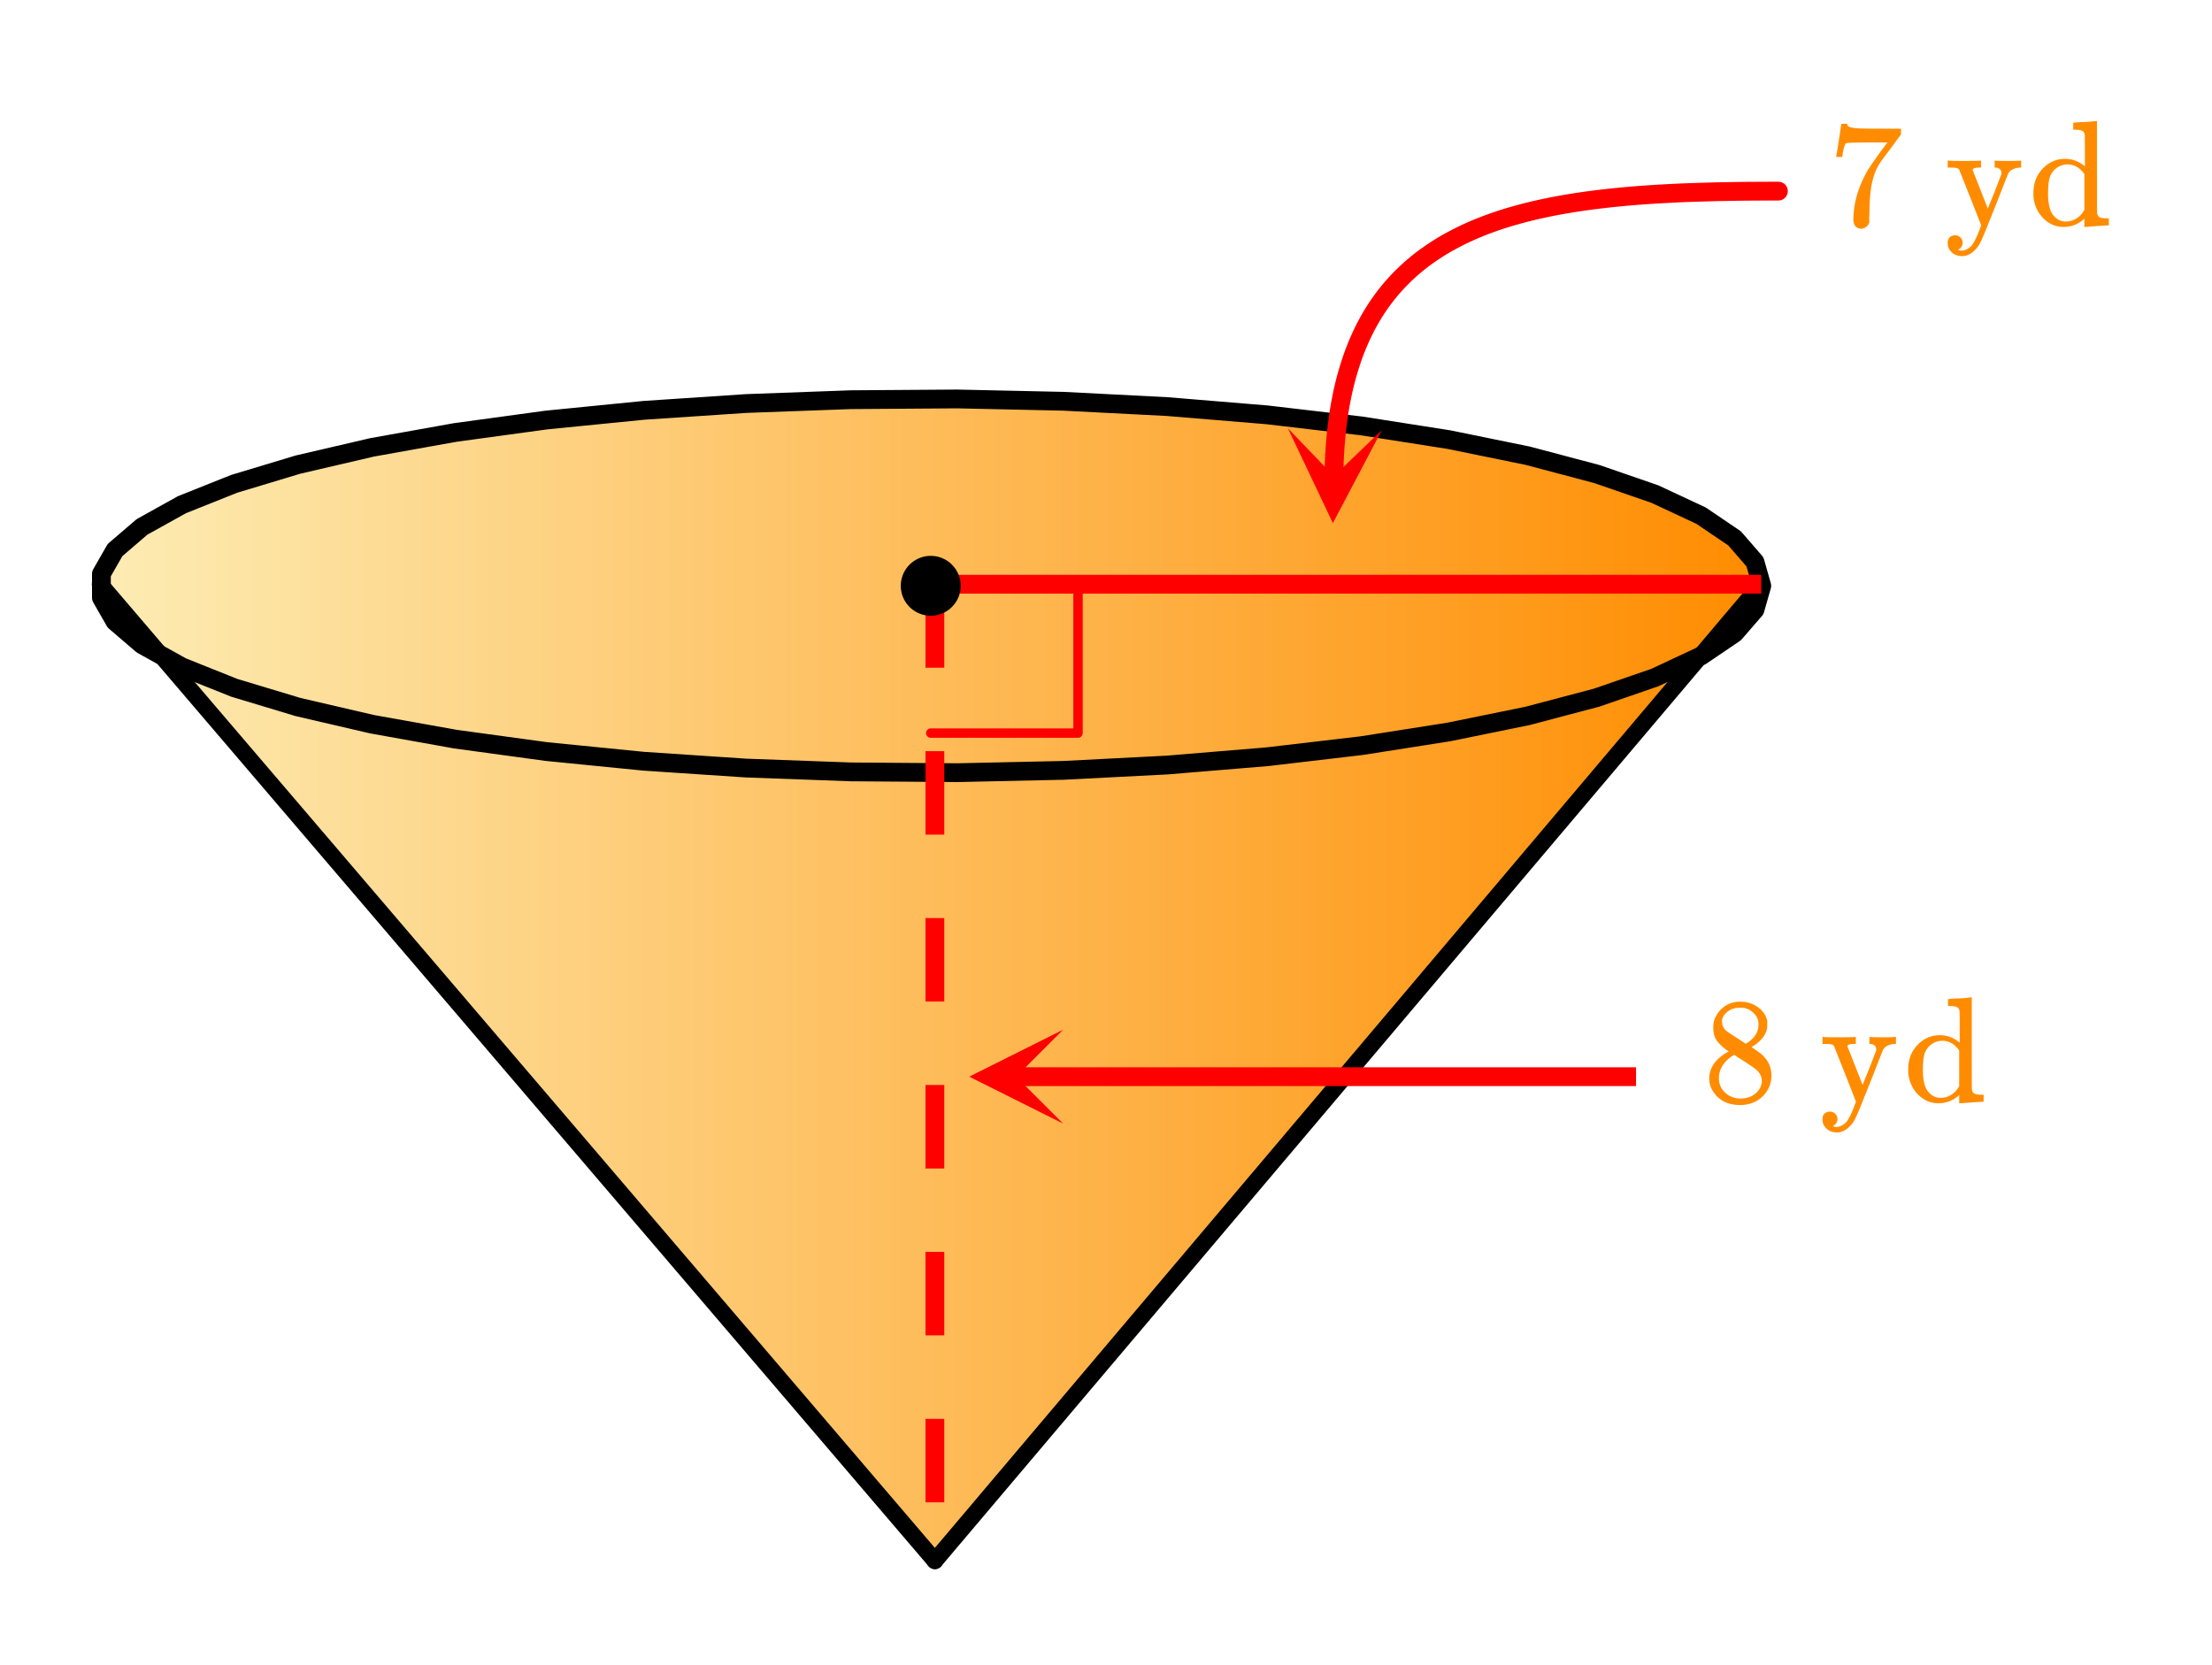<svg xmlns="http://www.w3.org/2000/svg" xmlns:xlink="http://www.w3.org/1999/xlink" width="264" height="198.72" viewBox="0 0 198 149.04"><defs><symbol overflow="visible" id="m"><path d="M.734-6.156c.008-.02.086-.508.235-1.469l.219-1.438c0-.019.085-.03.265-.03h.266v.046c0 .094.066.172.203.235.133.062.367.105.703.124.344.024 1.098.032 2.266.032h1.64v.515L5.61-6.89c-.136.188-.293.399-.468.625-.168.23-.297.407-.391.532a7.376 7.376 0 0 0-.156.234c-.461.73-.735 1.703-.828 2.922a21.42 21.42 0 0 0-.063 1.5c0 .125-.008.258-.015.39v.438a.735.735 0 0 1-.266.375.698.698 0 0 1-.453.172.67.67 0 0 1-.516-.219c-.125-.144-.187-.348-.187-.61 0-.132.015-.394.046-.78.133-1.208.551-2.422 1.25-3.641.176-.281.551-.82 1.126-1.625l.625-.844h-1.25c-1.563 0-2.387.027-2.47.078-.03.024-.077.121-.14.297-.055.18-.101.387-.14.625a1.687 1.687 0 0 1-.032.266v.031H.734zm0 0"/></symbol><symbol overflow="visible" id="o"><path d="M.438 1.063A.708.708 0 0 1 .921.89a.667.667 0 0 1 .297 1.266c-.032.007-.032.023 0 .046.062.04.156.063.281.063a.936.936 0 0 0 .39-.094c.258-.106.47-.281.626-.531.164-.25.336-.606.515-1.063L3.25 0l-.969-2.469-1-2.515C1.22-5.11.984-5.172.578-5.172H.25v-.625h.094c.101.024.535.031 1.297.031.843 0 1.343-.007 1.5-.03h.093v.624h-.109c-.43 0-.64.074-.64.219L3.843-1.5c0-.008.207-.523.625-1.547l.593-1.547v-.11a.41.41 0 0 0-.171-.343.616.616 0 0 0-.391-.125h-.047v-.625h.078c.082.024.461.031 1.14.031.5 0 .864-.007 1.095-.03h.062v.624h-.14c-.5.043-.84.219-1.016.531-.012.024-.211.524-.594 1.5-.375.97-.777 1.98-1.203 3.032-.418 1.05-.695 1.675-.828 1.875-.344.53-.762.851-1.25.968a1.83 1.83 0 0 1-.281.016c-.368 0-.668-.117-.907-.344-.242-.219-.359-.5-.359-.844 0-.21.063-.375.188-.5zm0 0"/></symbol><symbol overflow="visible" id="p"><path d="M3.281-5.953c.664 0 1.258.226 1.781.672v-1.375c0-.938-.007-1.422-.015-1.453-.031-.176-.102-.29-.203-.344-.106-.063-.305-.098-.594-.11h-.234v-.312c0-.207.004-.313.015-.313l.14-.015c.095-.008.224-.02.391-.031.165-.008.333-.016.5-.016.145-.008.305-.02.485-.031.187-.02.32-.035.406-.047.094-.008.145-.016.156-.016h.032v4.094c0 2.75.004 4.137.015 4.156.032.18.098.297.203.36.102.062.301.101.594.109h.25V0c-.023 0-.367.02-1.031.063-.668.05-1.024.078-1.063.078h-.093v-.735l-.11.094a2.64 2.64 0 0 1-1.75.64c-.625 0-1.18-.206-1.656-.624C.937-.973.594-1.617.469-2.422a3.893 3.893 0 0 1-.016-.469c0-.875.274-1.601.828-2.187.563-.582 1.227-.875 2-.875zm1.735 1.36c-.407-.571-.914-.86-1.516-.86-.438 0-.828.164-1.172.484-.23.242-.383.516-.453.828-.074.313-.11.746-.11 1.297 0 1 .188 1.684.563 2.047.281.305.629.453 1.047.453.313 0 .61-.082.89-.25.29-.176.524-.414.704-.719l.047-.078zm0 0"/></symbol><symbol overflow="visible" id="q"><path d="M2.313-4.5c-.438-.29-.778-.594-1.016-.906-.242-.313-.36-.723-.36-1.235 0-.382.07-.707.22-.968a2.38 2.38 0 0 1 2.188-1.344c.6 0 1.128.164 1.577.484.445.313.726.719.844 1.219v.328c0 .2-.008.328-.016.39-.137.595-.547 1.11-1.234 1.548l-.157.093c.5.344.758.528.782.547.664.543 1 1.211 1 2 0 .73-.266 1.356-.797 1.875-.532.508-1.2.766-2 .766C2.238.297 1.43-.11.922-.922c-.23-.32-.344-.707-.344-1.156 0-.977.578-1.785 1.735-2.422zm2.671-2.406a1.35 1.35 0 0 0-.375-.969 1.689 1.689 0 0 0-.906-.516 4.529 4.529 0 0 0-.453-.015 1.62 1.62 0 0 0-1.188.484c-.23.211-.343.453-.343.734 0 .387.16.696.484.922.05.043.336.23.86.563l.78.516c.009-.008.067-.047.173-.11.113-.07.195-.133.25-.187.476-.383.718-.86.718-1.422zM1.438-2.11c0 .53.19.968.578 1.312a1.95 1.95 0 0 0 1.343.516c.375 0 .707-.07 1-.219.301-.156.532-.36.688-.61.156-.226.234-.472.234-.734 0-.383-.164-.722-.484-1.015-.074-.07-.445-.329-1.11-.766a12.275 12.275 0 0 0-.421-.266 4.657 4.657 0 0 1-.329-.218l-.109-.079-.172.079c-.562.375-.933.824-1.11 1.343-.073.243-.109.461-.109.657zm0 0"/></symbol><clipPath id="a"><path d="M0 0h198v148.688H0zm0 0"/></clipPath><clipPath id="b"><path d="M8 52h150v88H8zm0 0"/></clipPath><clipPath id="c"><path d="M83.313 139.848l74.386-87.407H8.926zm0 0"/></clipPath><linearGradient id="d" gradientUnits="userSpaceOnUse" x1="1" x2="0" gradientTransform="matrix(148.773 0 0 87.404 8.926 52.442)"><stop offset="0" stop-color="#ff8c00"/><stop offset=".004" stop-color="#ff8c01"/><stop offset=".008" stop-color="#ff8d01"/><stop offset=".012" stop-color="#ff8d02"/><stop offset=".016" stop-color="#ff8d03"/><stop offset=".02" stop-color="#ff8e03"/><stop offset=".023" stop-color="#ff8e04"/><stop offset=".027" stop-color="#ff8f05"/><stop offset=".031" stop-color="#ff8f06"/><stop offset=".035" stop-color="#ff8f06"/><stop offset=".039" stop-color="#ff9007"/><stop offset=".043" stop-color="#ff9008"/><stop offset=".047" stop-color="#ff9008"/><stop offset=".051" stop-color="#ff9109"/><stop offset=".055" stop-color="#ff910a"/><stop offset=".059" stop-color="#ff920a"/><stop offset=".063" stop-color="#ff920b"/><stop offset=".066" stop-color="#ff920c"/><stop offset=".07" stop-color="#ff930d"/><stop offset=".074" stop-color="#ff930d"/><stop offset=".078" stop-color="#ff930e"/><stop offset=".082" stop-color="#ff940f"/><stop offset=".086" stop-color="#ff940f"/><stop offset=".09" stop-color="#ff9510"/><stop offset=".094" stop-color="#ff9511"/><stop offset=".098" stop-color="#ff9511"/><stop offset=".102" stop-color="#ff9612"/><stop offset=".105" stop-color="#ff9613"/><stop offset=".109" stop-color="#ff9614"/><stop offset=".113" stop-color="#ff9714"/><stop offset=".117" stop-color="#ff9715"/><stop offset=".121" stop-color="#ff9816"/><stop offset=".125" stop-color="#ff9816"/><stop offset=".129" stop-color="#ff9817"/><stop offset=".133" stop-color="#ff9918"/><stop offset=".137" stop-color="#ff9918"/><stop offset=".141" stop-color="#ff9919"/><stop offset=".145" stop-color="#ff9a1a"/><stop offset=".148" stop-color="#ff9a1b"/><stop offset=".152" stop-color="#ff9b1b"/><stop offset=".156" stop-color="#ff9b1c"/><stop offset=".16" stop-color="#ff9b1d"/><stop offset=".164" stop-color="#ff9c1d"/><stop offset=".168" stop-color="#ff9c1e"/><stop offset=".172" stop-color="#ff9c1f"/><stop offset=".176" stop-color="#ff9d1f"/><stop offset=".18" stop-color="#ff9d20"/><stop offset=".184" stop-color="#ff9e21"/><stop offset=".188" stop-color="#ff9e22"/><stop offset=".191" stop-color="#ff9e22"/><stop offset=".195" stop-color="#ff9f23"/><stop offset=".199" stop-color="#ff9f24"/><stop offset=".203" stop-color="#ff9f24"/><stop offset=".207" stop-color="#ffa025"/><stop offset=".211" stop-color="#ffa026"/><stop offset=".215" stop-color="#ffa126"/><stop offset=".219" stop-color="#ffa127"/><stop offset=".223" stop-color="#ffa128"/><stop offset=".227" stop-color="#ffa229"/><stop offset=".23" stop-color="#ffa229"/><stop offset=".234" stop-color="#ffa22a"/><stop offset=".238" stop-color="#ffa32b"/><stop offset=".242" stop-color="#ffa32b"/><stop offset=".246" stop-color="#fea42c"/><stop offset=".25" stop-color="#fea42d"/><stop offset=".254" stop-color="#fea42d"/><stop offset=".258" stop-color="#fea52e"/><stop offset=".262" stop-color="#fea52f"/><stop offset=".266" stop-color="#fea530"/><stop offset=".27" stop-color="#fea630"/><stop offset=".273" stop-color="#fea631"/><stop offset=".277" stop-color="#fea732"/><stop offset=".281" stop-color="#fea732"/><stop offset=".285" stop-color="#fea733"/><stop offset=".289" stop-color="#fea834"/><stop offset=".293" stop-color="#fea834"/><stop offset=".297" stop-color="#fea835"/><stop offset=".301" stop-color="#fea936"/><stop offset=".305" stop-color="#fea937"/><stop offset=".309" stop-color="#feaa37"/><stop offset=".313" stop-color="#feaa38"/><stop offset=".316" stop-color="#feaa39"/><stop offset=".32" stop-color="#feab39"/><stop offset=".324" stop-color="#feab3a"/><stop offset=".328" stop-color="#feab3b"/><stop offset=".332" stop-color="#feac3b"/><stop offset=".336" stop-color="#feac3c"/><stop offset=".34" stop-color="#fead3d"/><stop offset=".344" stop-color="#fead3e"/><stop offset=".348" stop-color="#fead3e"/><stop offset=".352" stop-color="#feae3f"/><stop offset=".355" stop-color="#feae40"/><stop offset=".359" stop-color="#feae40"/><stop offset=".363" stop-color="#feaf41"/><stop offset=".367" stop-color="#feaf42"/><stop offset=".371" stop-color="#feb042"/><stop offset=".375" stop-color="#feb043"/><stop offset=".379" stop-color="#feb044"/><stop offset=".383" stop-color="#feb145"/><stop offset=".387" stop-color="#feb145"/><stop offset=".391" stop-color="#feb146"/><stop offset=".395" stop-color="#feb247"/><stop offset=".398" stop-color="#feb247"/><stop offset=".402" stop-color="#feb348"/><stop offset=".406" stop-color="#feb349"/><stop offset=".41" stop-color="#feb349"/><stop offset=".414" stop-color="#feb44a"/><stop offset=".418" stop-color="#feb44b"/><stop offset=".422" stop-color="#feb44c"/><stop offset=".426" stop-color="#feb54c"/><stop offset=".43" stop-color="#feb54d"/><stop offset=".434" stop-color="#feb64e"/><stop offset=".438" stop-color="#feb64e"/><stop offset=".441" stop-color="#feb64f"/><stop offset=".445" stop-color="#feb750"/><stop offset=".449" stop-color="#feb750"/><stop offset=".453" stop-color="#feb751"/><stop offset=".457" stop-color="#feb852"/><stop offset=".461" stop-color="#feb853"/><stop offset=".465" stop-color="#feb953"/><stop offset=".469" stop-color="#feb954"/><stop offset=".473" stop-color="#feb955"/><stop offset=".477" stop-color="#feba55"/><stop offset=".48" stop-color="#feba56"/><stop offset=".484" stop-color="#feba57"/><stop offset=".488" stop-color="#febb57"/><stop offset=".492" stop-color="#febb58"/><stop offset=".496" stop-color="#febc59"/><stop offset=".5" stop-color="#febc5a"/><stop offset=".504" stop-color="#febc5a"/><stop offset=".508" stop-color="#febd5b"/><stop offset=".512" stop-color="#febd5c"/><stop offset=".516" stop-color="#febd5c"/><stop offset=".52" stop-color="#febe5d"/><stop offset=".523" stop-color="#febe5e"/><stop offset=".527" stop-color="#febf5e"/><stop offset=".531" stop-color="#febf5f"/><stop offset=".535" stop-color="#febf60"/><stop offset=".539" stop-color="#fec060"/><stop offset=".543" stop-color="#fec061"/><stop offset=".547" stop-color="#fec062"/><stop offset=".551" stop-color="#fec163"/><stop offset=".555" stop-color="#fec163"/><stop offset=".559" stop-color="#fec264"/><stop offset=".563" stop-color="#fec265"/><stop offset=".566" stop-color="#fec265"/><stop offset=".57" stop-color="#fec366"/><stop offset=".574" stop-color="#fec367"/><stop offset=".578" stop-color="#fec367"/><stop offset=".582" stop-color="#fec468"/><stop offset=".586" stop-color="#fec469"/><stop offset=".59" stop-color="#fec56a"/><stop offset=".594" stop-color="#fec56a"/><stop offset=".598" stop-color="#fec56b"/><stop offset=".602" stop-color="#fec66c"/><stop offset=".605" stop-color="#fec66c"/><stop offset=".609" stop-color="#fec66d"/><stop offset=".613" stop-color="#fec76e"/><stop offset=".617" stop-color="#fec76e"/><stop offset=".621" stop-color="#fec86f"/><stop offset=".625" stop-color="#fec870"/><stop offset=".629" stop-color="#fec871"/><stop offset=".633" stop-color="#fec971"/><stop offset=".637" stop-color="#fec972"/><stop offset=".641" stop-color="#fec973"/><stop offset=".645" stop-color="#feca73"/><stop offset=".648" stop-color="#feca74"/><stop offset=".652" stop-color="#fecb75"/><stop offset=".656" stop-color="#fecb75"/><stop offset=".66" stop-color="#fecb76"/><stop offset=".664" stop-color="#fecc77"/><stop offset=".668" stop-color="#fecc78"/><stop offset=".672" stop-color="#fecc78"/><stop offset=".676" stop-color="#fecd79"/><stop offset=".68" stop-color="#fecd7a"/><stop offset=".684" stop-color="#fece7a"/><stop offset=".688" stop-color="#fece7b"/><stop offset=".691" stop-color="#fece7c"/><stop offset=".695" stop-color="#fecf7c"/><stop offset=".699" stop-color="#fecf7d"/><stop offset=".703" stop-color="#fecf7e"/><stop offset=".707" stop-color="#fed07f"/><stop offset=".711" stop-color="#fed07f"/><stop offset=".715" stop-color="#fed180"/><stop offset=".719" stop-color="#fed181"/><stop offset=".723" stop-color="#fed181"/><stop offset=".727" stop-color="#fed282"/><stop offset=".73" stop-color="#fed283"/><stop offset=".734" stop-color="#fdd283"/><stop offset=".738" stop-color="#fdd384"/><stop offset=".742" stop-color="#fdd385"/><stop offset=".746" stop-color="#fdd486"/><stop offset=".75" stop-color="#fdd486"/><stop offset=".754" stop-color="#fdd487"/><stop offset=".758" stop-color="#fdd588"/><stop offset=".762" stop-color="#fdd588"/><stop offset=".766" stop-color="#fdd589"/><stop offset=".77" stop-color="#fdd68a"/><stop offset=".773" stop-color="#fdd68a"/><stop offset=".777" stop-color="#fdd78b"/><stop offset=".781" stop-color="#fdd78c"/><stop offset=".785" stop-color="#fdd78d"/><stop offset=".789" stop-color="#fdd88d"/><stop offset=".793" stop-color="#fdd88e"/><stop offset=".797" stop-color="#fdd88f"/><stop offset=".801" stop-color="#fdd98f"/><stop offset=".805" stop-color="#fdd990"/><stop offset=".809" stop-color="#fdda91"/><stop offset=".813" stop-color="#fdda91"/><stop offset=".816" stop-color="#fdda92"/><stop offset=".82" stop-color="#fddb93"/><stop offset=".824" stop-color="#fddb94"/><stop offset=".828" stop-color="#fddb94"/><stop offset=".832" stop-color="#fddc95"/><stop offset=".836" stop-color="#fddc96"/><stop offset=".84" stop-color="#fddd96"/><stop offset=".844" stop-color="#fddd97"/><stop offset=".848" stop-color="#fddd98"/><stop offset=".852" stop-color="#fdde98"/><stop offset=".855" stop-color="#fdde99"/><stop offset=".859" stop-color="#fdde9a"/><stop offset=".863" stop-color="#fddf9b"/><stop offset=".867" stop-color="#fddf9b"/><stop offset=".871" stop-color="#fde09c"/><stop offset=".875" stop-color="#fde09d"/><stop offset=".879" stop-color="#fde09d"/><stop offset=".883" stop-color="#fde19e"/><stop offset=".887" stop-color="#fde19f"/><stop offset=".891" stop-color="#fde19f"/><stop offset=".895" stop-color="#fde2a0"/><stop offset=".898" stop-color="#fde2a1"/><stop offset=".902" stop-color="#fde3a2"/><stop offset=".906" stop-color="#fde3a2"/><stop offset=".91" stop-color="#fde3a3"/><stop offset=".914" stop-color="#fde4a4"/><stop offset=".918" stop-color="#fde4a4"/><stop offset=".922" stop-color="#fde4a5"/><stop offset=".926" stop-color="#fde5a6"/><stop offset=".93" stop-color="#fde5a6"/><stop offset=".934" stop-color="#fde6a7"/><stop offset=".938" stop-color="#fde6a8"/><stop offset=".941" stop-color="#fde6a9"/><stop offset=".945" stop-color="#fde7a9"/><stop offset=".949" stop-color="#fde7aa"/><stop offset=".953" stop-color="#fde7ab"/><stop offset=".957" stop-color="#fde8ab"/><stop offset=".961" stop-color="#fde8ac"/><stop offset=".965" stop-color="#fde9ad"/><stop offset=".969" stop-color="#fde9ad"/><stop offset=".973" stop-color="#fde9ae"/><stop offset=".977" stop-color="#fdeaaf"/><stop offset=".98" stop-color="#fdeab0"/><stop offset=".984" stop-color="#fdeab0"/><stop offset=".988" stop-color="#fdebb1"/><stop offset=".992" stop-color="#fdebb2"/><stop offset=".996" stop-color="#fdebb2"/><stop offset="1" stop-color="#fdecb3"/></linearGradient><clipPath id="e"><path d="M9 35h149v35H9zm0 0"/></clipPath><clipPath id="f"><path d="M157.7 52.441l-.61-2.14-1.824-2.106-3.004-2.035-4.133-1.93-5.203-1.796-6.176-1.637-7.059-1.442-7.816-1.226-8.453-.992-8.945-.739-9.293-.476-9.489-.207-9.523.066-9.41.344-9.14.61-8.716.867-8.152 1.113L33.3 40.05l-6.63 1.543-5.702 1.718-4.676 1.868-3.578 1.988-2.418 2.074-1.219 2.13v2.144l1.219 2.125 2.418 2.074 3.578 1.988 4.676 1.871 5.703 1.719 6.629 1.539 7.453 1.336 8.152 1.113 8.715.867 9.14.61 9.41.344 9.524.07 9.489-.207 9.293-.477 8.945-.742 8.453-.992 7.816-1.227 7.059-1.441 6.176-1.633 5.203-1.797 4.133-1.933 3.004-2.035 1.824-2.106.61-2.14"/></clipPath><linearGradient id="g" gradientUnits="userSpaceOnUse" x1="1" x2="0" gradientTransform="matrix(148.62 0 0 33.457 9.08 35.714)"><stop offset="0" stop-color="#ff8c00"/><stop offset=".004" stop-color="#ff8c01"/><stop offset=".008" stop-color="#ff8d01"/><stop offset=".012" stop-color="#ff8d02"/><stop offset=".016" stop-color="#ff8d03"/><stop offset=".02" stop-color="#ff8e03"/><stop offset=".023" stop-color="#ff8e04"/><stop offset=".027" stop-color="#ff8f05"/><stop offset=".031" stop-color="#ff8f06"/><stop offset=".035" stop-color="#ff8f06"/><stop offset=".039" stop-color="#ff9007"/><stop offset=".043" stop-color="#ff9008"/><stop offset=".047" stop-color="#ff9008"/><stop offset=".051" stop-color="#ff9109"/><stop offset=".055" stop-color="#ff910a"/><stop offset=".059" stop-color="#ff920a"/><stop offset=".063" stop-color="#ff920b"/><stop offset=".066" stop-color="#ff920c"/><stop offset=".07" stop-color="#ff930d"/><stop offset=".074" stop-color="#ff930d"/><stop offset=".078" stop-color="#ff930e"/><stop offset=".082" stop-color="#ff940f"/><stop offset=".086" stop-color="#ff940f"/><stop offset=".09" stop-color="#ff9510"/><stop offset=".094" stop-color="#ff9511"/><stop offset=".098" stop-color="#ff9511"/><stop offset=".102" stop-color="#ff9612"/><stop offset=".105" stop-color="#ff9613"/><stop offset=".109" stop-color="#ff9614"/><stop offset=".113" stop-color="#ff9714"/><stop offset=".117" stop-color="#ff9715"/><stop offset=".121" stop-color="#ff9816"/><stop offset=".125" stop-color="#ff9816"/><stop offset=".129" stop-color="#ff9817"/><stop offset=".133" stop-color="#ff9918"/><stop offset=".137" stop-color="#ff9918"/><stop offset=".141" stop-color="#ff9919"/><stop offset=".145" stop-color="#ff9a1a"/><stop offset=".148" stop-color="#ff9a1b"/><stop offset=".152" stop-color="#ff9b1b"/><stop offset=".156" stop-color="#ff9b1c"/><stop offset=".16" stop-color="#ff9b1d"/><stop offset=".164" stop-color="#ff9c1d"/><stop offset=".168" stop-color="#ff9c1e"/><stop offset=".172" stop-color="#ff9c1f"/><stop offset=".176" stop-color="#ff9d1f"/><stop offset=".18" stop-color="#ff9d20"/><stop offset=".184" stop-color="#ff9e21"/><stop offset=".188" stop-color="#ff9e22"/><stop offset=".191" stop-color="#ff9e22"/><stop offset=".195" stop-color="#ff9f23"/><stop offset=".199" stop-color="#ff9f24"/><stop offset=".203" stop-color="#ff9f24"/><stop offset=".207" stop-color="#ffa025"/><stop offset=".211" stop-color="#ffa026"/><stop offset=".215" stop-color="#ffa126"/><stop offset=".219" stop-color="#ffa127"/><stop offset=".223" stop-color="#ffa128"/><stop offset=".227" stop-color="#ffa229"/><stop offset=".23" stop-color="#ffa229"/><stop offset=".234" stop-color="#ffa22a"/><stop offset=".238" stop-color="#ffa32b"/><stop offset=".242" stop-color="#ffa32b"/><stop offset=".246" stop-color="#fea42c"/><stop offset=".25" stop-color="#fea42d"/><stop offset=".254" stop-color="#fea42d"/><stop offset=".258" stop-color="#fea52e"/><stop offset=".262" stop-color="#fea52f"/><stop offset=".266" stop-color="#fea530"/><stop offset=".27" stop-color="#fea630"/><stop offset=".273" stop-color="#fea631"/><stop offset=".277" stop-color="#fea732"/><stop offset=".281" stop-color="#fea732"/><stop offset=".285" stop-color="#fea733"/><stop offset=".289" stop-color="#fea834"/><stop offset=".293" stop-color="#fea834"/><stop offset=".297" stop-color="#fea835"/><stop offset=".301" stop-color="#fea936"/><stop offset=".305" stop-color="#fea937"/><stop offset=".309" stop-color="#feaa37"/><stop offset=".313" stop-color="#feaa38"/><stop offset=".316" stop-color="#feaa39"/><stop offset=".32" stop-color="#feab39"/><stop offset=".324" stop-color="#feab3a"/><stop offset=".328" stop-color="#feab3b"/><stop offset=".332" stop-color="#feac3b"/><stop offset=".336" stop-color="#feac3c"/><stop offset=".34" stop-color="#fead3d"/><stop offset=".344" stop-color="#fead3e"/><stop offset=".348" stop-color="#fead3e"/><stop offset=".352" stop-color="#feae3f"/><stop offset=".355" stop-color="#feae40"/><stop offset=".359" stop-color="#feae40"/><stop offset=".363" stop-color="#feaf41"/><stop offset=".367" stop-color="#feaf42"/><stop offset=".371" stop-color="#feb042"/><stop offset=".375" stop-color="#feb043"/><stop offset=".379" stop-color="#feb044"/><stop offset=".383" stop-color="#feb145"/><stop offset=".387" stop-color="#feb145"/><stop offset=".391" stop-color="#feb146"/><stop offset=".395" stop-color="#feb247"/><stop offset=".398" stop-color="#feb247"/><stop offset=".402" stop-color="#feb348"/><stop offset=".406" stop-color="#feb349"/><stop offset=".41" stop-color="#feb349"/><stop offset=".414" stop-color="#feb44a"/><stop offset=".418" stop-color="#feb44b"/><stop offset=".422" stop-color="#feb44c"/><stop offset=".426" stop-color="#feb54c"/><stop offset=".43" stop-color="#feb54d"/><stop offset=".434" stop-color="#feb64e"/><stop offset=".438" stop-color="#feb64e"/><stop offset=".441" stop-color="#feb64f"/><stop offset=".445" stop-color="#feb750"/><stop offset=".449" stop-color="#feb750"/><stop offset=".453" stop-color="#feb751"/><stop offset=".457" stop-color="#feb852"/><stop offset=".461" stop-color="#feb853"/><stop offset=".465" stop-color="#feb953"/><stop offset=".469" stop-color="#feb954"/><stop offset=".473" stop-color="#feb955"/><stop offset=".477" stop-color="#feba55"/><stop offset=".48" stop-color="#feba56"/><stop offset=".484" stop-color="#feba57"/><stop offset=".488" stop-color="#febb57"/><stop offset=".492" stop-color="#febb58"/><stop offset=".496" stop-color="#febc59"/><stop offset=".5" stop-color="#febc5a"/><stop offset=".504" stop-color="#febc5a"/><stop offset=".508" stop-color="#febd5b"/><stop offset=".512" stop-color="#febd5c"/><stop offset=".516" stop-color="#febd5c"/><stop offset=".52" stop-color="#febe5d"/><stop offset=".523" stop-color="#febe5e"/><stop offset=".527" stop-color="#febf5e"/><stop offset=".531" stop-color="#febf5f"/><stop offset=".535" stop-color="#febf60"/><stop offset=".539" stop-color="#fec060"/><stop offset=".543" stop-color="#fec061"/><stop offset=".547" stop-color="#fec062"/><stop offset=".551" stop-color="#fec163"/><stop offset=".555" stop-color="#fec163"/><stop offset=".559" stop-color="#fec264"/><stop offset=".563" stop-color="#fec265"/><stop offset=".566" stop-color="#fec265"/><stop offset=".57" stop-color="#fec366"/><stop offset=".574" stop-color="#fec367"/><stop offset=".578" stop-color="#fec367"/><stop offset=".582" stop-color="#fec468"/><stop offset=".586" stop-color="#fec469"/><stop offset=".59" stop-color="#fec56a"/><stop offset=".594" stop-color="#fec56a"/><stop offset=".598" stop-color="#fec56b"/><stop offset=".602" stop-color="#fec66c"/><stop offset=".605" stop-color="#fec66c"/><stop offset=".609" stop-color="#fec66d"/><stop offset=".613" stop-color="#fec76e"/><stop offset=".617" stop-color="#fec76e"/><stop offset=".621" stop-color="#fec86f"/><stop offset=".625" stop-color="#fec870"/><stop offset=".629" stop-color="#fec871"/><stop offset=".633" stop-color="#fec971"/><stop offset=".637" stop-color="#fec972"/><stop offset=".641" stop-color="#fec973"/><stop offset=".645" stop-color="#feca73"/><stop offset=".648" stop-color="#feca74"/><stop offset=".652" stop-color="#fecb75"/><stop offset=".656" stop-color="#fecb75"/><stop offset=".66" stop-color="#fecb76"/><stop offset=".664" stop-color="#fecc77"/><stop offset=".668" stop-color="#fecc78"/><stop offset=".672" stop-color="#fecc78"/><stop offset=".676" stop-color="#fecd79"/><stop offset=".68" stop-color="#fecd7a"/><stop offset=".684" stop-color="#fece7a"/><stop offset=".688" stop-color="#fece7b"/><stop offset=".691" stop-color="#fece7c"/><stop offset=".695" stop-color="#fecf7c"/><stop offset=".699" stop-color="#fecf7d"/><stop offset=".703" stop-color="#fecf7e"/><stop offset=".707" stop-color="#fed07f"/><stop offset=".711" stop-color="#fed07f"/><stop offset=".715" stop-color="#fed180"/><stop offset=".719" stop-color="#fed181"/><stop offset=".723" stop-color="#fed181"/><stop offset=".727" stop-color="#fed282"/><stop offset=".73" stop-color="#fed283"/><stop offset=".734" stop-color="#fdd283"/><stop offset=".738" stop-color="#fdd384"/><stop offset=".742" stop-color="#fdd385"/><stop offset=".746" stop-color="#fdd486"/><stop offset=".75" stop-color="#fdd486"/><stop offset=".754" stop-color="#fdd487"/><stop offset=".758" stop-color="#fdd588"/><stop offset=".762" stop-color="#fdd588"/><stop offset=".766" stop-color="#fdd589"/><stop offset=".77" stop-color="#fdd68a"/><stop offset=".773" stop-color="#fdd68a"/><stop offset=".777" stop-color="#fdd78b"/><stop offset=".781" stop-color="#fdd78c"/><stop offset=".785" stop-color="#fdd78d"/><stop offset=".789" stop-color="#fdd88d"/><stop offset=".793" stop-color="#fdd88e"/><stop offset=".797" stop-color="#fdd88f"/><stop offset=".801" stop-color="#fdd98f"/><stop offset=".805" stop-color="#fdd990"/><stop offset=".809" stop-color="#fdda91"/><stop offset=".813" stop-color="#fdda91"/><stop offset=".816" stop-color="#fdda92"/><stop offset=".82" stop-color="#fddb93"/><stop offset=".824" stop-color="#fddb94"/><stop offset=".828" stop-color="#fddb94"/><stop offset=".832" stop-color="#fddc95"/><stop offset=".836" stop-color="#fddc96"/><stop offset=".84" stop-color="#fddd96"/><stop offset=".844" stop-color="#fddd97"/><stop offset=".848" stop-color="#fddd98"/><stop offset=".852" stop-color="#fdde98"/><stop offset=".855" stop-color="#fdde99"/><stop offset=".859" stop-color="#fdde9a"/><stop offset=".863" stop-color="#fddf9b"/><stop offset=".867" stop-color="#fddf9b"/><stop offset=".871" stop-color="#fde09c"/><stop offset=".875" stop-color="#fde09d"/><stop offset=".879" stop-color="#fde09d"/><stop offset=".883" stop-color="#fde19e"/><stop offset=".887" stop-color="#fde19f"/><stop offset=".891" stop-color="#fde19f"/><stop offset=".895" stop-color="#fde2a0"/><stop offset=".898" stop-color="#fde2a1"/><stop offset=".902" stop-color="#fde3a2"/><stop offset=".906" stop-color="#fde3a2"/><stop offset=".91" stop-color="#fde3a3"/><stop offset=".914" stop-color="#fde4a4"/><stop offset=".918" stop-color="#fde4a4"/><stop offset=".922" stop-color="#fde4a5"/><stop offset=".926" stop-color="#fde5a6"/><stop offset=".93" stop-color="#fde5a6"/><stop offset=".934" stop-color="#fde6a7"/><stop offset=".938" stop-color="#fde6a8"/><stop offset=".941" stop-color="#fde6a9"/><stop offset=".945" stop-color="#fde7a9"/><stop offset=".949" stop-color="#fde7aa"/><stop offset=".953" stop-color="#fde7ab"/><stop offset=".957" stop-color="#fde8ab"/><stop offset=".961" stop-color="#fde8ac"/><stop offset=".965" stop-color="#fde9ad"/><stop offset=".969" stop-color="#fde9ad"/><stop offset=".973" stop-color="#fde9ae"/><stop offset=".977" stop-color="#fdeaaf"/><stop offset=".98" stop-color="#fdeab0"/><stop offset=".984" stop-color="#fdeab0"/><stop offset=".988" stop-color="#fdebb1"/><stop offset=".992" stop-color="#fdebb2"/><stop offset=".996" stop-color="#fdebb2"/><stop offset="1" stop-color="#fdecb3"/></linearGradient><clipPath id="h"><path d="M0 43h93v105.688H0zm0 0"/></clipPath><clipPath id="i"><path d="M75 43h92v105.688H75zm0 0"/></clipPath><clipPath id="j"><path d="M115 38h9v9h-9zm0 0"/></clipPath><clipPath id="k"><path d="M123.684 38.516l-.387 18.906-18.91-.387.39-18.91zm0 0"/></clipPath><clipPath id="l"><path d="M86 92h9.16v8.586H86zm0 0"/></clipPath></defs><g clip-path="url(#a)" fill="#fff"><path d="M0 0h198v148.688H0zm0 0"/><path d="M0 0h198v148.688H0zm0 0"/></g><g clip-path="url(#b)"><g clip-path="url(#c)"><path d="M8.926 52.441v87.407h148.773V52.44zm0 0" fill="url(#d)"/></g></g><g clip-path="url(#e)"><g clip-path="url(#f)"><path d="M9.078 35.715v33.457H157.7V35.715zm0 0" fill="url(#g)"/></g></g><path d="M157.7 52.441l-.61-2.14-1.824-2.106-3.004-2.035-4.133-1.93-5.203-1.796-6.176-1.637-7.059-1.442-7.816-1.226-8.453-.992-8.945-.739-9.293-.476-9.489-.207-9.523.066-9.41.344-9.14.61-8.716.867-8.152 1.113L33.3 40.05l-6.63 1.543-5.702 1.719-4.676 1.867-3.578 1.988-2.418 2.074-1.219 2.13v2.144l1.219 2.125 2.418 2.074 3.578 1.988 4.676 1.871 5.703 1.719 6.629 1.54 7.453 1.335 8.152 1.113 8.715.867 9.14.61 9.41.344 9.524.07 9.489-.207 9.293-.477 8.945-.742 8.453-.992 7.816-1.227 7.06-1.441 6.175-1.633 5.203-1.797 4.133-1.933 3.004-2.035 1.824-2.106.61-2.14" fill="none" stroke-width="1.681" stroke-linecap="round" stroke-linejoin="round" stroke="#000"/><path d="M8.965 52.3l74.719 87.423" fill="red"/><g clip-path="url(#h)"><path d="M8.965 52.3l74.719 87.423" fill="none" stroke-width="1.494" stroke-linecap="round" stroke="#000"/></g><path d="M83.684 139.723L157.652 52.3" fill="red"/><g clip-path="url(#i)"><path d="M83.684 139.723L157.652 52.3" fill="none" stroke-width="1.494" stroke-linecap="round" stroke="#000"/></g><path d="M159.188 17.11h-.715l-.707.003-.703.004-.7.004-.695.008-.687.012-.684.011-.68.012-.672.02-.668.02-.664.019-.66.023-.652.027-.645.032-.644.035-.633.035-.633.04-.625.042-.62.047-.614.05-.606.055-.605.059-.594.062-.594.067-.582.07-.582.074-.57.079-.566.082-.563.09-.555.093-.547.098-.542.101-.536.11-.53.113-.524.117-.516.125-.512.13-.504.136-.496.14-.488.145-.484.152-.477.16-.473.168-.464.168-.454.18-.453.184-.441.191-.438.2-.425.206-.422.211-.414.22-.41.226-.399.234-.394.242-.383.25-.38.258-.37.262-.363.273-.356.281-.348.29-.34.296-.331.305-.325.316-.316.32-.309.333-.304.34-.293.351-.286.356-.277.37-.27.376-.261.386-.25.395-.246.406-.238.418-.227.422-.219.438-.21.445-.204.453-.195.469-.188.476-.175.485-.168.5-.16.508-.153.52-.144.53-.133.54-.125.554-.114.563-.109.574-.098.59-.086.597-.082.61-.07.625-.058.632-.055.649-.043.656-.031.672-.024.684-.015.699" fill="none" stroke-width="1.681" stroke-linecap="round" stroke-linejoin="round" stroke="red"/><g clip-path="url(#j)"><g clip-path="url(#k)"><path d="M123.684 38.516l-4.375 8.316-4.028-8.492 4.117 4.289zm0 0" fill="red"/></g></g><path d="M83.684 52.3h73.968" fill="none" stroke-width="1.681" stroke="red"/><path d="M84.523 52.3v7.473h-1.68v-7.472m1.68 14.945v7.473h-1.68v-7.473m1.68 14.942v7.472h-1.68v-7.472m1.68 14.945v7.472h-1.68v-7.472m1.68 14.941v7.473h-1.68v-7.473m1.68 14.946v7.472h-1.68v-7.472" fill="red"/><path d="M146.445 96.387h-55.57" fill="none" stroke-width="1.681" stroke="red"/><g clip-path="url(#l)"><path d="M95.16 100.586l-8.406-4.2 8.406-4.202-4.203 4.203zm0 0" fill="red"/></g><path d="M85.574 52.441c0 .301-.058.59-.172.868-.117.277-.28.52-.492.73-.21.215-.457.375-.734.492a2.24 2.24 0 0 1-1.727 0 2.228 2.228 0 0 1-.734-.492 2.273 2.273 0 0 1-.492-.73 2.274 2.274 0 0 1 0-1.73 2.29 2.29 0 0 1 .492-.735c.21-.211.457-.375.734-.489.278-.117.563-.171.864-.171.3 0 .59.054.863.171.277.114.523.278.734.489a2.269 2.269 0 0 1 .664 1.598zm0 0" stroke-width=".841" stroke="#000"/><path d="M96.496 52.441V65.63M96.496 65.629H83.313" fill="none" stroke-width=".841" stroke-linecap="round" stroke-linejoin="round" stroke="red"/><use xlink:href="#m" x="163.63" y="20.174" fill="#ff8c00"/><use xlink:href="#n" x="170.355" y="20.174" fill="#ff8c00"/><use xlink:href="#o" x="174.091" y="20.174" fill="#ff8c00"/><use xlink:href="#p" x="181.562" y="20.174" fill="#ff8c00"/><use xlink:href="#q" x="152.423" y="98.626" fill="#ff8c00"/><use xlink:href="#n" x="159.147" y="98.626" fill="#ff8c00"/><use xlink:href="#o" x="162.883" y="98.626" fill="#ff8c00"/><use xlink:href="#p" x="170.355" y="98.626" fill="#ff8c00"/></svg>